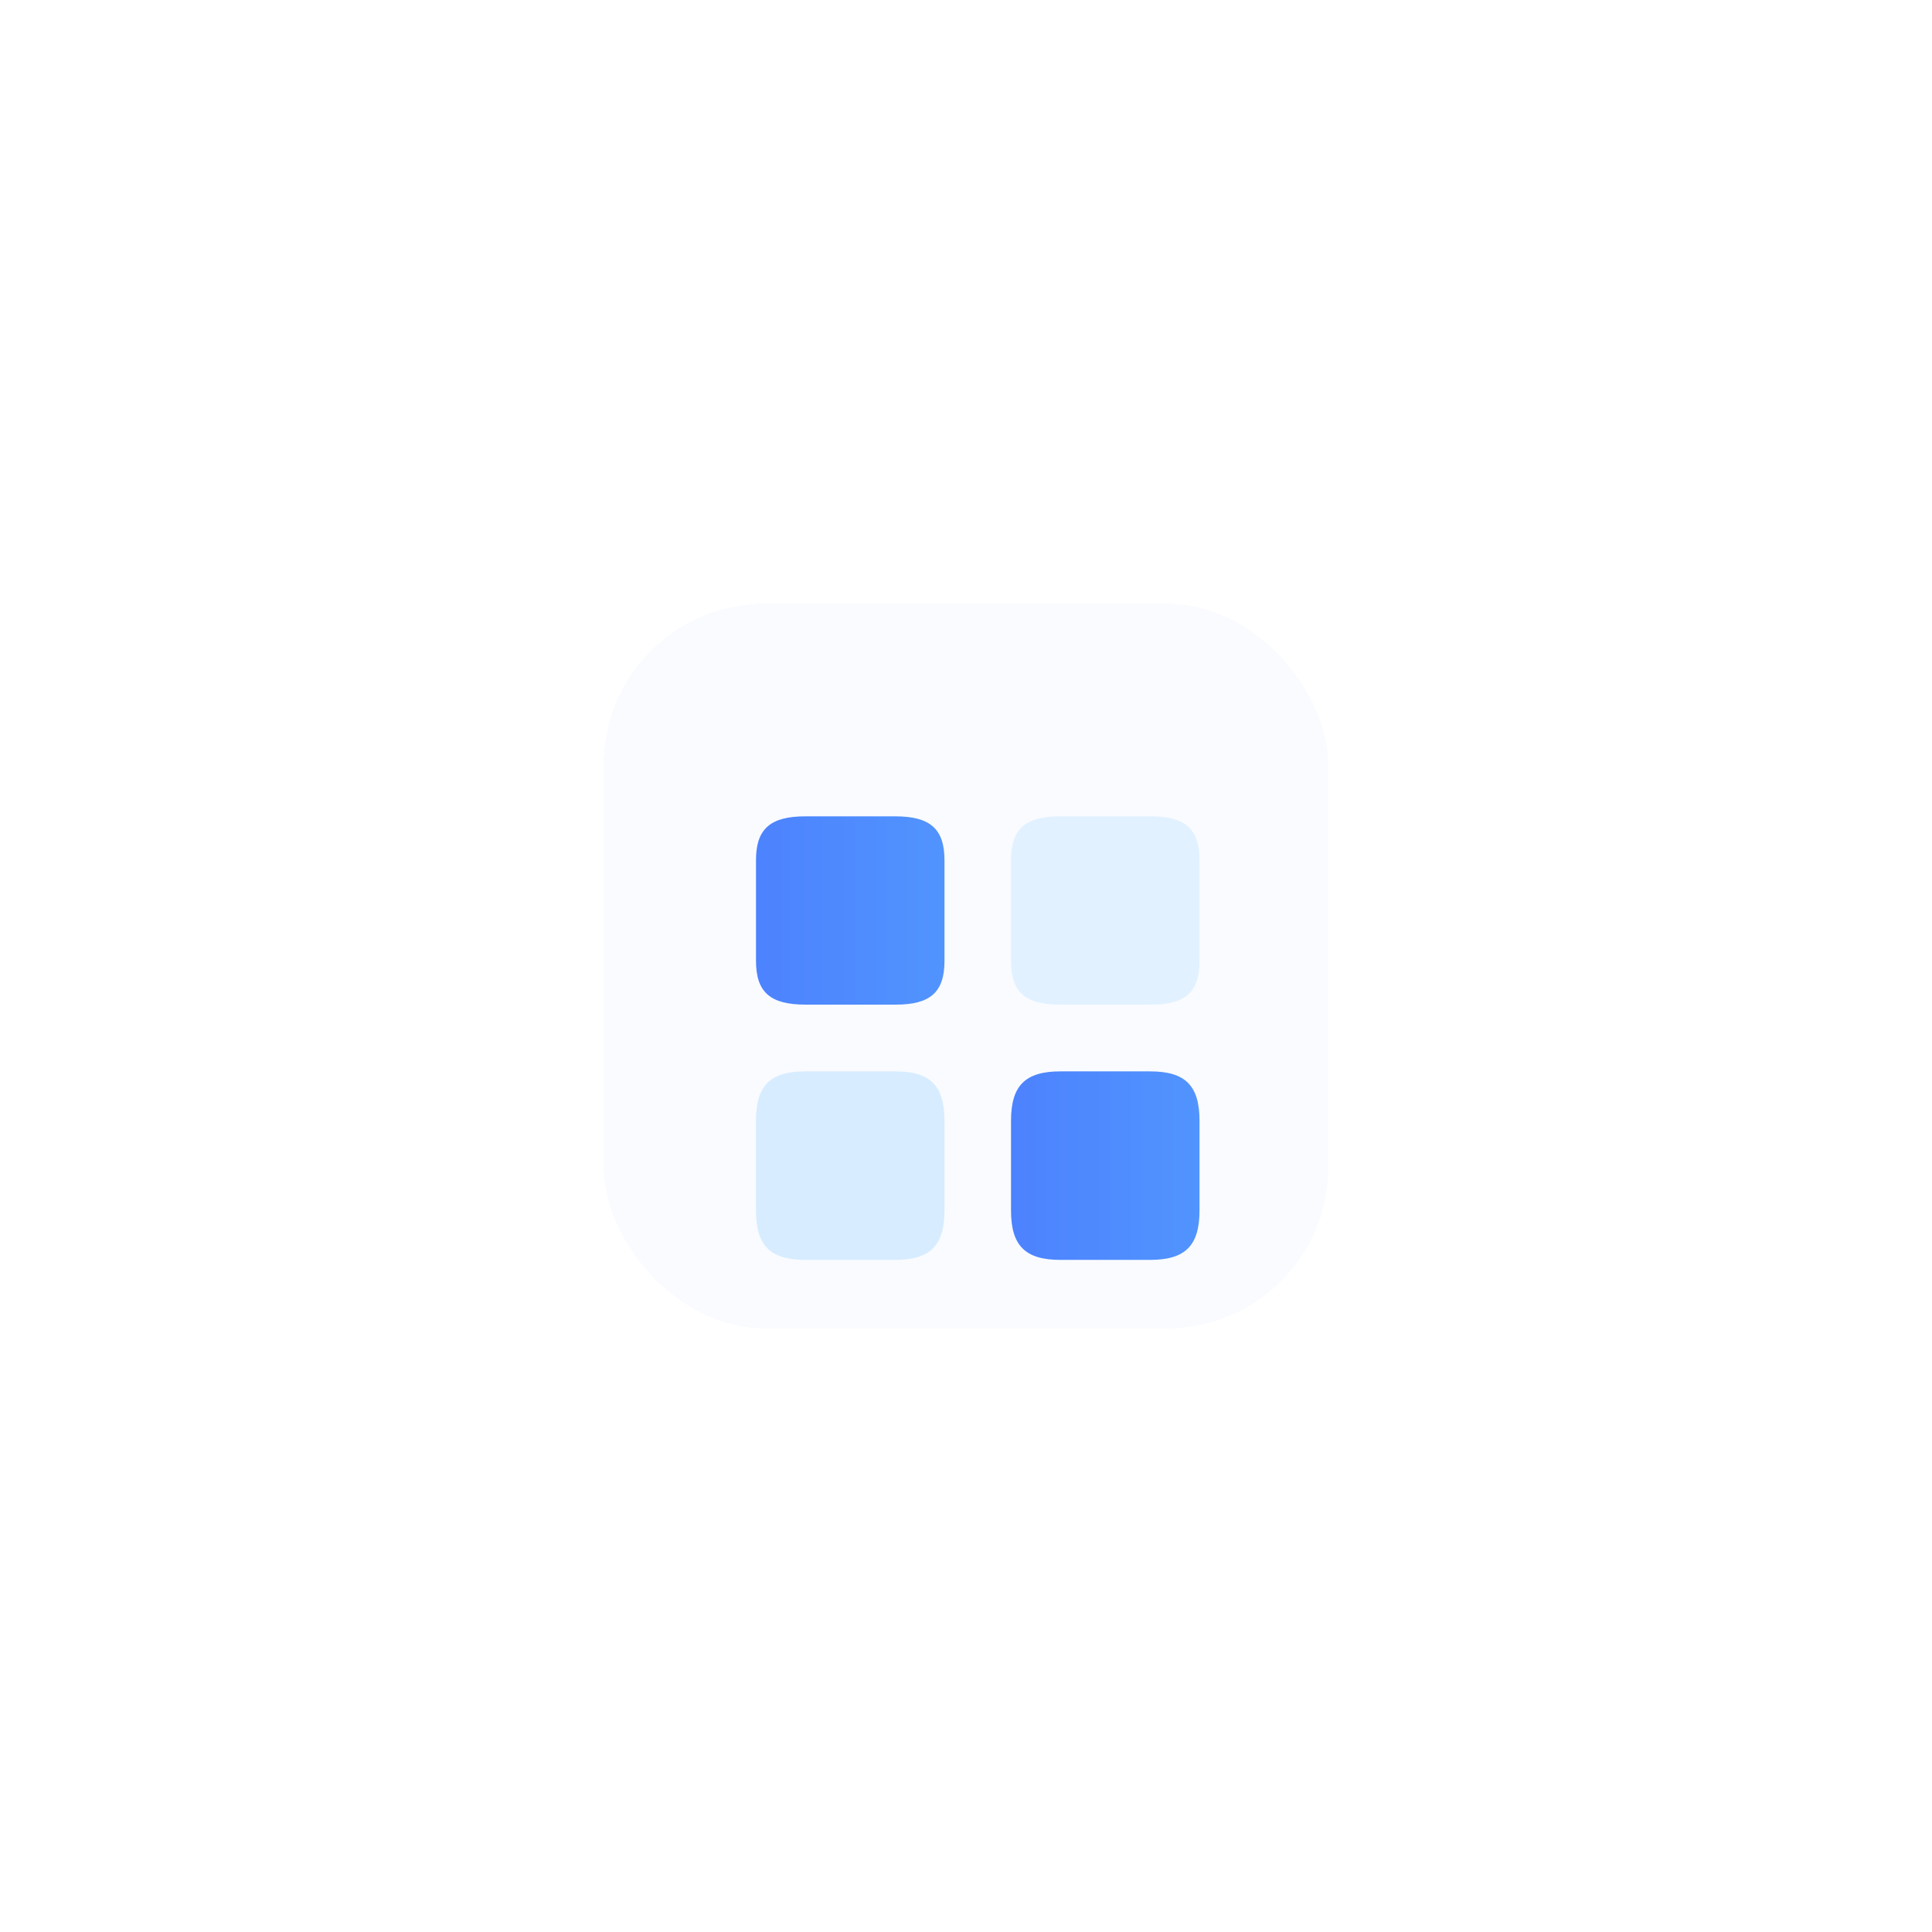 <?xml version="1.0" encoding="utf-8"?>
<svg xmlns="http://www.w3.org/2000/svg" fill="none" height="100%" overflow="visible" preserveAspectRatio="none" style="display: block;" viewBox="0 0 96 96" width="100%">
<g filter="url(#filter0_d_0_15427)" id="Dashboard">
<rect fill="#F9FBFF" height="36" rx="8" shape-rendering="crispEdges" width="36" x="30" y="26"/>
<g filter="url(#filter1_d_0_15427)" id="Vector">
<path d="M46.93 52.145V47.693C46.93 45.941 46.225 45.236 44.473 45.236H40.021C38.269 45.236 37.564 45.941 37.564 47.693V52.145C37.564 53.897 38.269 54.602 40.021 54.602H44.473C46.225 54.602 46.93 53.897 46.93 52.145Z" fill="#D7ECFF"/>
</g>
<g filter="url(#filter2_d_0_15427)" id="Vector_2" opacity="0.7">
<path d="M59.603 39.748V34.745C59.603 33.191 58.898 32.563 57.146 32.563H52.694C50.942 32.563 50.237 33.191 50.237 34.745V39.737C50.237 41.302 50.942 41.919 52.694 41.919H57.146C58.898 41.93 59.603 41.302 59.603 39.748Z" fill="#D7ECFF"/>
</g>
<g filter="url(#filter3_d_0_15427)" id="Vector_3">
<path d="M46.931 39.748V34.745C46.931 33.191 46.226 32.563 44.474 32.563H40.022C38.27 32.563 37.565 33.191 37.565 34.745V39.737C37.565 41.302 38.27 41.919 40.022 41.919H44.474C46.226 41.93 46.931 41.302 46.931 39.748Z" fill="url(#paint0_linear_0_15427)"/>
</g>
<g filter="url(#filter4_d_0_15427)" id="Vector_4">
<path d="M59.603 52.145V47.693C59.603 45.941 58.898 45.236 57.146 45.236H52.694C50.942 45.236 50.237 45.941 50.237 47.693V52.145C50.237 53.897 50.942 54.603 52.694 54.603H57.146C58.898 54.603 59.603 53.897 59.603 52.145Z" fill="url(#paint1_linear_0_15427)"/>
</g>
</g>
<defs>
<filter color-interpolation-filters="sRGB" filterUnits="userSpaceOnUse" height="96" id="filter0_d_0_15427" width="96" x="0" y="0">
<feFlood flood-opacity="0" result="BackgroundImageFix"/>
<feColorMatrix in="SourceAlpha" result="hardAlpha" type="matrix" values="0 0 0 0 0 0 0 0 0 0 0 0 0 0 0 0 0 0 127 0"/>
<feOffset dy="4"/>
<feGaussianBlur stdDeviation="15"/>
<feComposite in2="hardAlpha" operator="out"/>
<feColorMatrix type="matrix" values="0 0 0 0 0 0 0 0 0 0 0 0 0 0 0 0 0 0 0.05 0"/>
<feBlend in2="BackgroundImageFix" mode="normal" result="effect1_dropShadow_0_15427"/>
<feBlend in="SourceGraphic" in2="effect1_dropShadow_0_15427" mode="normal" result="shape"/>
</filter>
<filter color-interpolation-filters="sRGB" filterUnits="userSpaceOnUse" height="19.367" id="filter1_d_0_15427" width="19.366" x="32.564" y="44.236">
<feFlood flood-opacity="0" result="BackgroundImageFix"/>
<feColorMatrix in="SourceAlpha" result="hardAlpha" type="matrix" values="0 0 0 0 0 0 0 0 0 0 0 0 0 0 0 0 0 0 127 0"/>
<feOffset dy="4"/>
<feGaussianBlur stdDeviation="2.5"/>
<feComposite in2="hardAlpha" operator="out"/>
<feColorMatrix type="matrix" values="0 0 0 0 0 0 0 0 0 0 0 0 0 0 0 0 0 0 0.05 0"/>
<feBlend in2="BackgroundImageFix" mode="normal" result="effect1_dropShadow_0_15427"/>
<feBlend in="SourceGraphic" in2="effect1_dropShadow_0_15427" mode="normal" result="shape"/>
</filter>
<filter color-interpolation-filters="sRGB" filterUnits="userSpaceOnUse" height="19.356" id="filter2_d_0_15427" width="19.366" x="45.237" y="31.563">
<feFlood flood-opacity="0" result="BackgroundImageFix"/>
<feColorMatrix in="SourceAlpha" result="hardAlpha" type="matrix" values="0 0 0 0 0 0 0 0 0 0 0 0 0 0 0 0 0 0 127 0"/>
<feOffset dy="4"/>
<feGaussianBlur stdDeviation="2.5"/>
<feComposite in2="hardAlpha" operator="out"/>
<feColorMatrix type="matrix" values="0 0 0 0 0 0 0 0 0 0 0 0 0 0 0 0 0 0 0.05 0"/>
<feBlend in2="BackgroundImageFix" mode="normal" result="effect1_dropShadow_0_15427"/>
<feBlend in="SourceGraphic" in2="effect1_dropShadow_0_15427" mode="normal" result="shape"/>
</filter>
<filter color-interpolation-filters="sRGB" filterUnits="userSpaceOnUse" height="19.356" id="filter3_d_0_15427" width="19.366" x="32.565" y="31.563">
<feFlood flood-opacity="0" result="BackgroundImageFix"/>
<feColorMatrix in="SourceAlpha" result="hardAlpha" type="matrix" values="0 0 0 0 0 0 0 0 0 0 0 0 0 0 0 0 0 0 127 0"/>
<feOffset dy="4"/>
<feGaussianBlur stdDeviation="2.5"/>
<feComposite in2="hardAlpha" operator="out"/>
<feColorMatrix type="matrix" values="0 0 0 0 0 0 0 0 0 0 0 0 0 0 0 0 0 0 0.05 0"/>
<feBlend in2="BackgroundImageFix" mode="normal" result="effect1_dropShadow_0_15427"/>
<feBlend in="SourceGraphic" in2="effect1_dropShadow_0_15427" mode="normal" result="shape"/>
</filter>
<filter color-interpolation-filters="sRGB" filterUnits="userSpaceOnUse" height="19.367" id="filter4_d_0_15427" width="19.366" x="45.237" y="44.236">
<feFlood flood-opacity="0" result="BackgroundImageFix"/>
<feColorMatrix in="SourceAlpha" result="hardAlpha" type="matrix" values="0 0 0 0 0 0 0 0 0 0 0 0 0 0 0 0 0 0 127 0"/>
<feOffset dy="4"/>
<feGaussianBlur stdDeviation="2.5"/>
<feComposite in2="hardAlpha" operator="out"/>
<feColorMatrix type="matrix" values="0 0 0 0 0 0 0 0 0 0 0 0 0 0 0 0 0 0 0.05 0"/>
<feBlend in2="BackgroundImageFix" mode="normal" result="effect1_dropShadow_0_15427"/>
<feBlend in="SourceGraphic" in2="effect1_dropShadow_0_15427" mode="normal" result="shape"/>
</filter>
<linearGradient gradientUnits="userSpaceOnUse" id="paint0_linear_0_15427" x1="46.932" x2="24.892" y1="43.583" y2="43.583">
<stop stop-color="#5194FE"/>
<stop offset="1" stop-color="#466AFE"/>
</linearGradient>
<linearGradient gradientUnits="userSpaceOnUse" id="paint1_linear_0_15427" x1="59.604" x2="37.565" y1="56.269" y2="56.269">
<stop stop-color="#5194FE"/>
<stop offset="1" stop-color="#466AFE"/>
</linearGradient>
</defs>
</svg>
